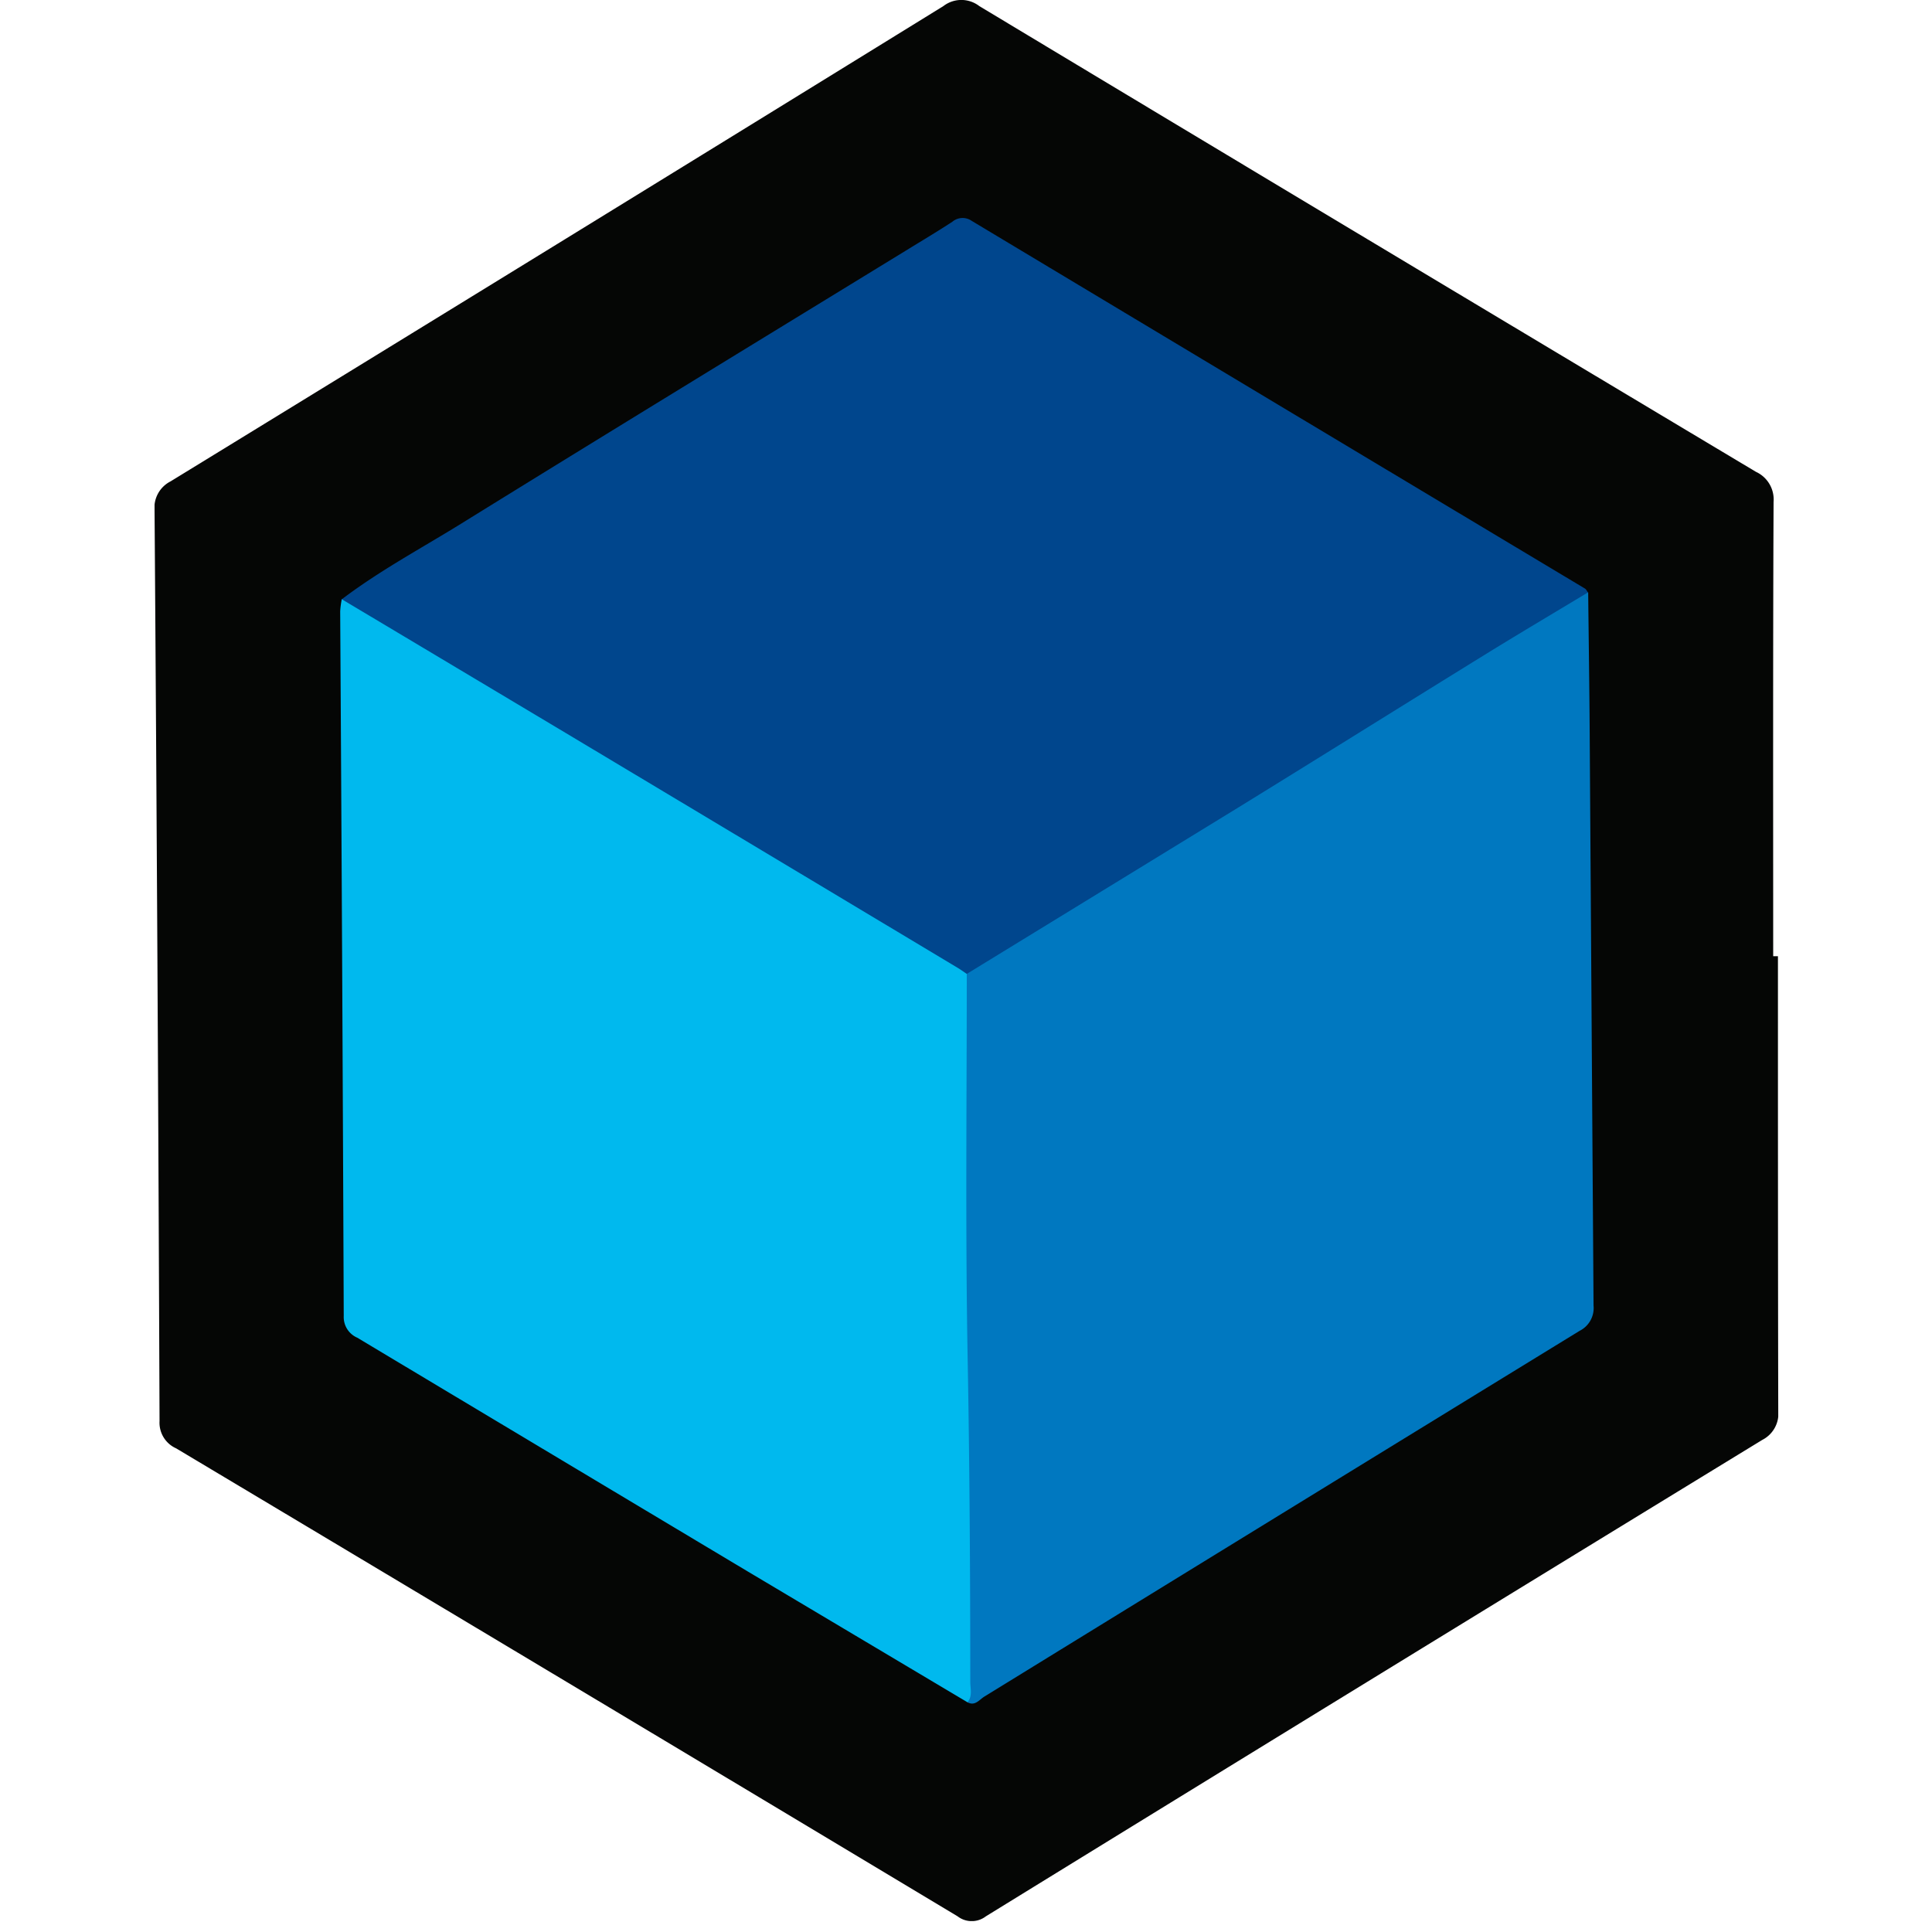 <svg xmlns="http://www.w3.org/2000/svg" xmlns:xlink="http://www.w3.org/1999/xlink" width="50" height="50" viewBox="0 0 50 50">
  <defs>
    <clipPath id="clip-path">
      <rect id="Rectangle_62510" data-name="Rectangle 62510" width="50" height="50" transform="translate(1149 10577)" fill="#cbcbcb"/>
    </clipPath>
    <clipPath id="clip-path-2">
      <rect id="Rectangle_62518" data-name="Rectangle 62518" width="42.021" height="49.718" fill="none"/>
    </clipPath>
  </defs>
  <g id="Bloc" transform="translate(-1149 -10577)" clip-path="url(#clip-path)">
    <g id="Group_236310" data-name="Group 236310" transform="translate(1153 10577)">
      <g id="Group_236309" data-name="Group 236309" clip-path="url(#clip-path-2)">
        <path id="Path_146741" data-name="Path 146741" d="M42.013,24.748c0,3.919,0,7.838.008,11.756a.764.764,0,0,1-.414.762Q31.55,43.414,21.515,49.595a.6.6,0,0,1-.733,0Q10.676,43.528.558,37.484a.725.725,0,0,1-.429-.706Q.085,25,0,13.22a.765.765,0,0,1,.414-.761q10.011-6.134,20-12.3a.761.761,0,0,1,.931,0Q31.387,6.2,41.444,12.212a.788.788,0,0,1,.456.78c-.017,3.919-.01,7.838-.01,11.756h.122" transform="translate(0 -0.001)" fill="#050605"/>
        <path id="Path_146742" data-name="Path 146742" d="M52.923,71.461c.959-.729,2.021-1.3,3.041-1.928,3.846-2.382,7.707-4.738,11.563-7.1.4-.247.808-.488,1.2-.745a.411.411,0,0,1,.5-.022q7.932,4.762,15.869,9.515c.035.021.054.069.08.1-.051.163-.2.224-.326.3-1.991,1.242-4.006,2.443-6,3.683q-3.647,2.271-7.318,4.506A15.5,15.5,0,0,1,69.1,81.21a12.943,12.943,0,0,1-1.941-1.1q-5.725-3.426-11.451-6.852c-.811-.484-1.616-.978-2.423-1.469-.141-.086-.3-.153-.367-.327" transform="translate(-48.079 -55.95)" fill="#00468d"/>
        <path id="Path_146743" data-name="Path 146743" d="M228.1,177.362q3.5-2.144,7-4.29c2.16-1.331,4.312-2.677,6.471-4.01.866-.534,1.742-1.052,2.613-1.577.013,1.2.031,2.4.039,3.607q.049,7.427.1,14.854a.659.659,0,0,1-.361.652q-7.707,4.727-15.407,9.467c-.126.077-.239.252-.434.146a1.584,1.584,0,0,1-.072-.539c.066-4.412-.143-8.821-.094-13.233.016-1.46,0-2.921.005-4.382a.919.919,0,0,1,.142-.7" transform="translate(-207.082 -152.156)" fill="#0078c0"/>
        <path id="Path_146744" data-name="Path 146744" d="M68.69,179.146c0,3.321-.038,6.644.023,9.964.051,2.786.067,5.572.068,8.358,0,.176.062.367-.072.527q-2.843-1.692-5.686-3.385-5.054-3.023-10.106-6.05a.581.581,0,0,1-.351-.56q-.036-9.119-.092-18.239a2.243,2.243,0,0,1,.041-.313q2.9,1.731,5.8,3.464,5.075,3.038,10.147,6.08c.078.047.151.1.227.152" transform="translate(-47.67 -153.94)" fill="#00b9ee"/>
      </g>
    </g>
  </g>
</svg>
